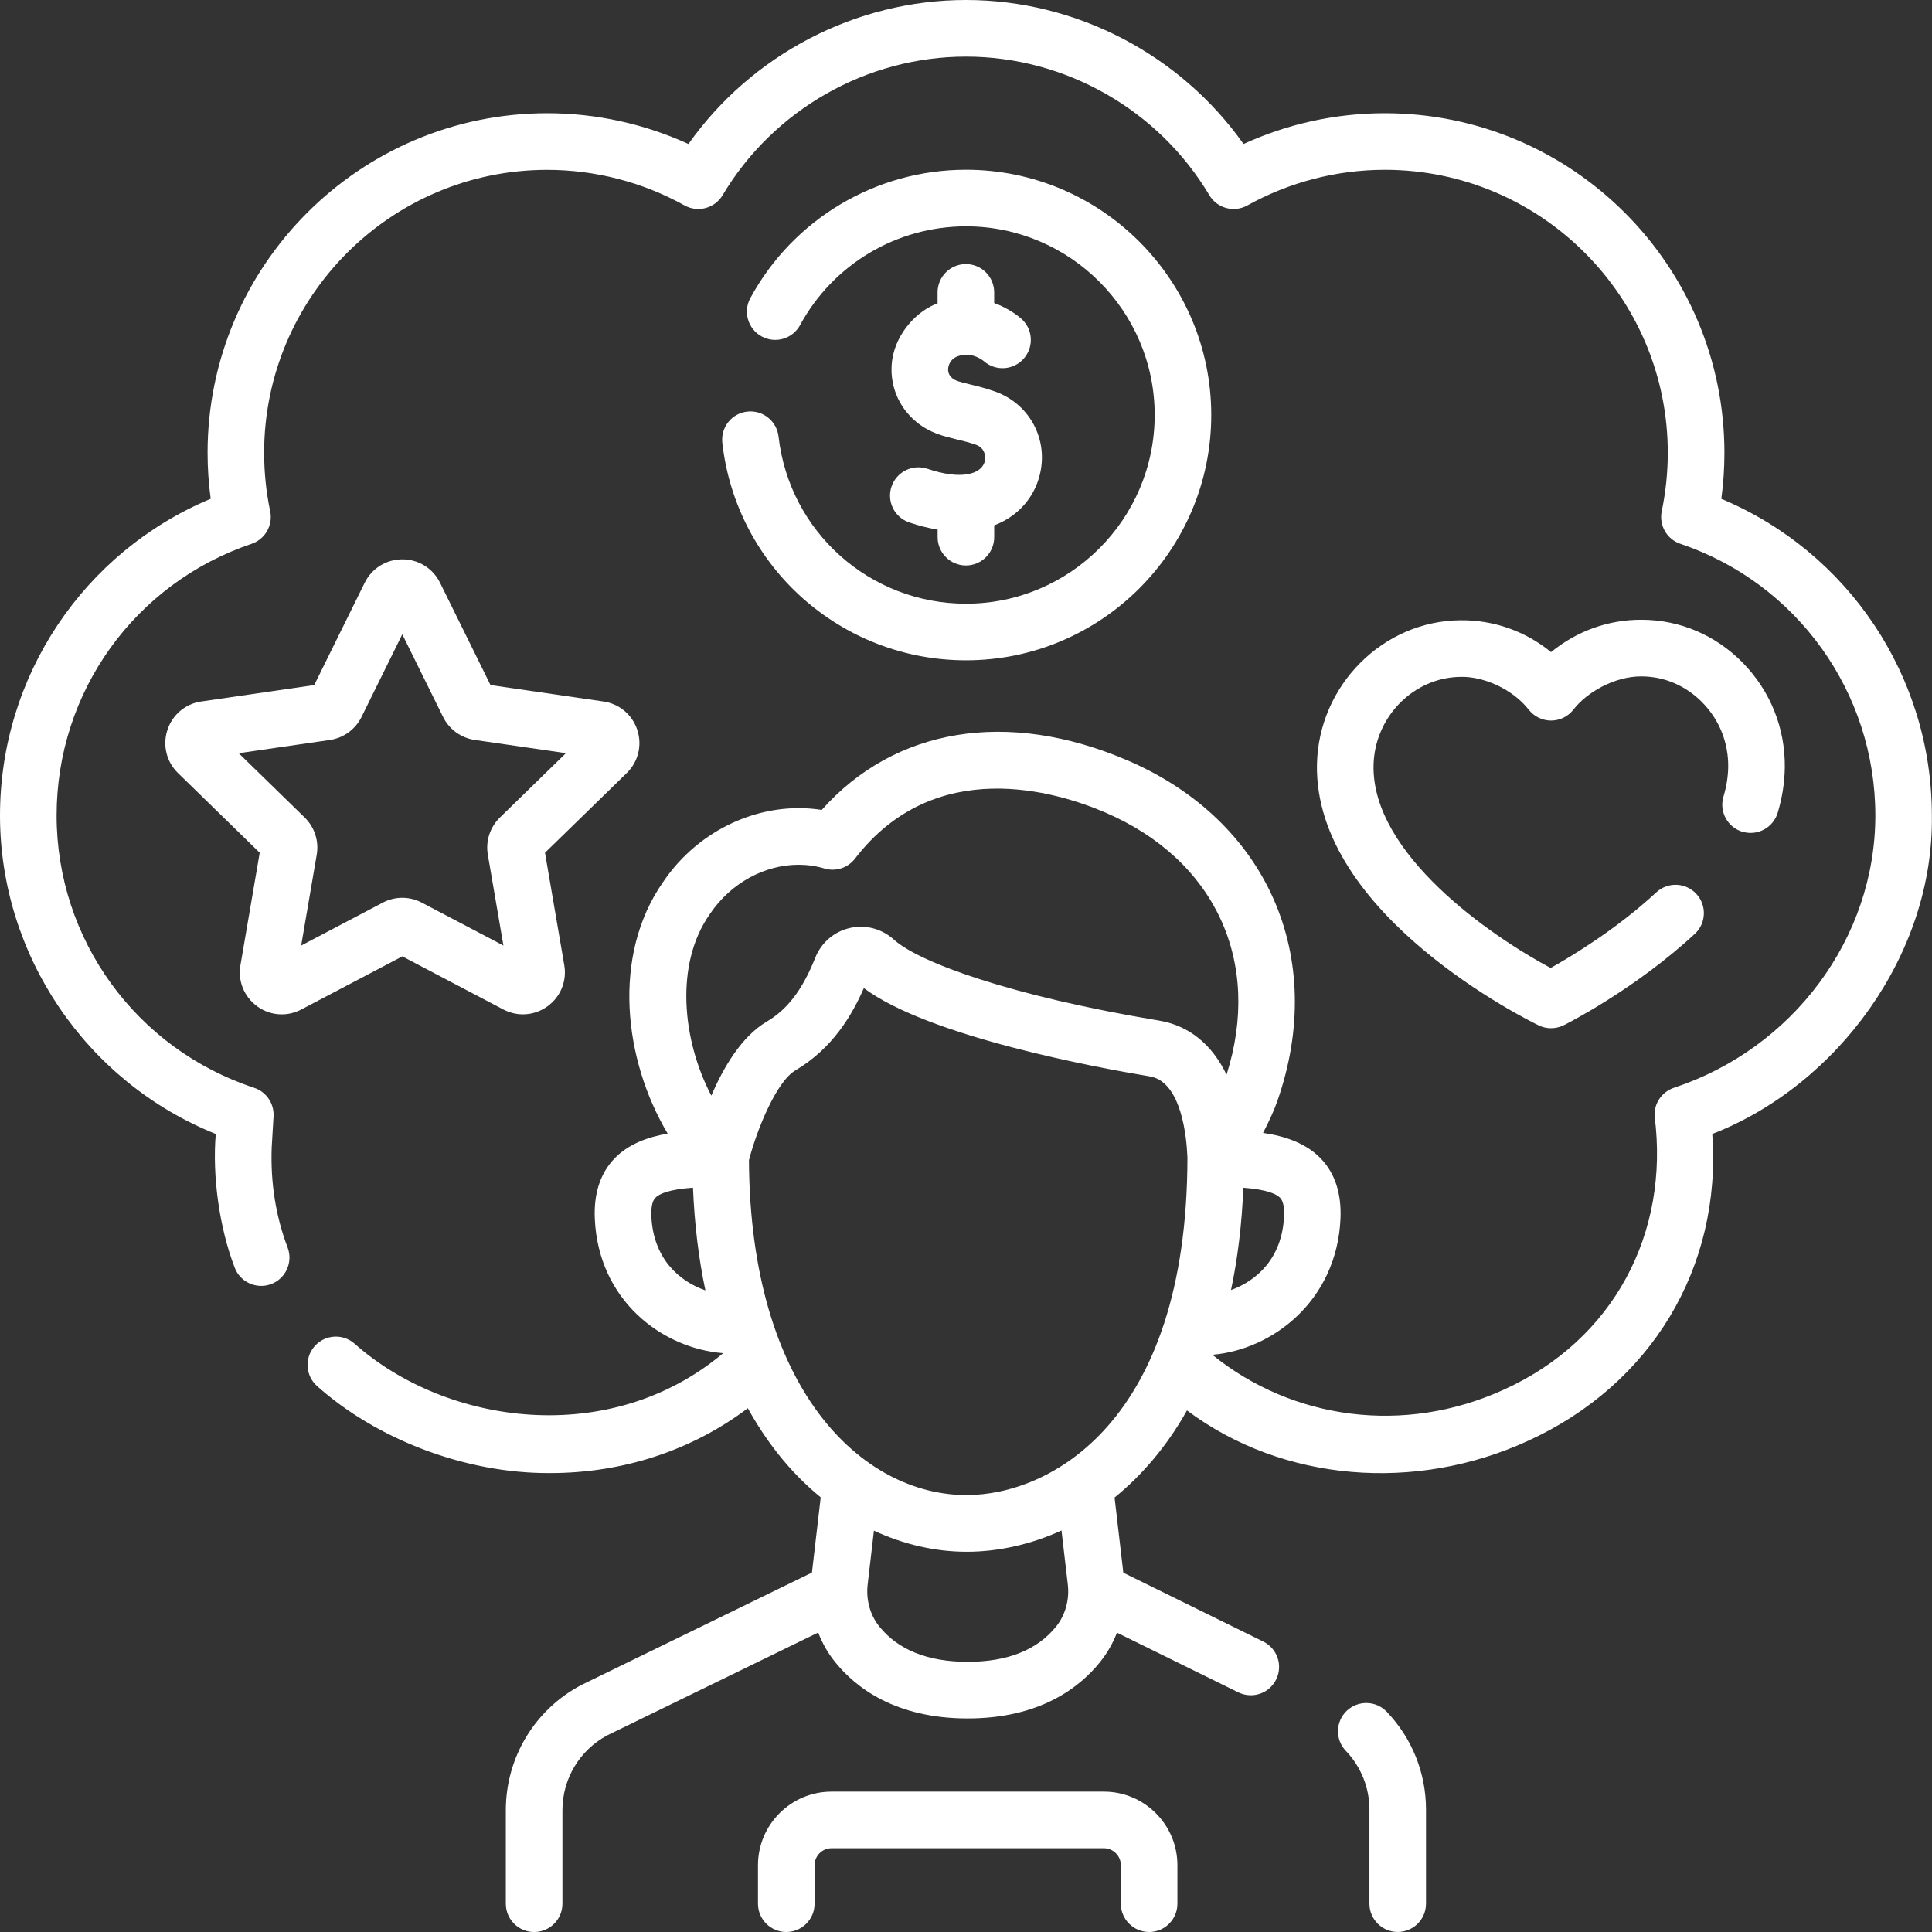 <svg width="70" height="70" viewBox="0 0 70 70" fill="none" xmlns="http://www.w3.org/2000/svg">
<rect x="0" y="0" width="70" height="70" fill="#333333" stroke="none"/>
<g clip-path="url(#clip0_1506_53891)">
<path d="M62.367 18.072C62.442 17.52 62.479 16.963 62.479 16.407C62.479 9.621 56.96 4.102 50.174 4.102C48.407 4.102 46.655 4.484 45.056 5.217C42.764 1.977 38.994 0 35 0C31.006 0 27.236 1.977 24.944 5.217C23.345 4.486 21.593 4.102 19.826 4.102C13.04 4.102 7.521 9.621 7.521 16.407C7.521 16.963 7.559 17.52 7.634 18.072C3.032 19.995 0 24.502 0 29.546C0 34.589 3.11 39.197 7.818 41.086C7.689 42.59 7.942 44.471 8.504 45.93C8.705 46.459 9.298 46.724 9.827 46.524C10.356 46.323 10.622 45.729 10.421 45.2C9.993 44.078 9.799 42.859 9.844 41.583L9.911 40.448C9.938 39.984 9.65 39.559 9.208 39.413C4.927 37.999 2.051 34.034 2.051 29.547C2.051 25.06 4.889 21.132 9.114 19.704C9.606 19.538 9.896 19.03 9.789 18.523C9.644 17.828 9.57 17.117 9.57 16.408C9.57 10.755 14.169 6.154 19.824 6.154C21.566 6.154 23.287 6.6 24.802 7.443C25.288 7.712 25.899 7.548 26.182 7.071C28.025 3.974 31.403 2.051 34.999 2.051C38.594 2.051 41.974 3.974 43.816 7.071C44.099 7.548 44.711 7.712 45.195 7.443C46.711 6.6 48.433 6.152 50.173 6.152C55.826 6.152 60.427 10.752 60.427 16.407C60.427 17.115 60.353 17.827 60.208 18.522C60.102 19.03 60.391 19.538 60.884 19.703C65.108 21.13 67.947 25.086 67.947 29.546C67.947 34.005 64.947 37.993 60.653 39.411C60.211 39.558 59.922 39.981 59.95 40.446C60.493 44.679 58.469 48.546 54.491 50.348C50.869 52.003 46.818 51.433 43.926 49.086C46.13 48.9 48.438 47.107 48.568 44.158C48.608 43.246 48.37 42.514 47.86 41.98C47.327 41.424 46.571 41.164 45.763 41.047C45.972 40.647 46.158 40.245 46.282 39.889C48.102 34.681 45.914 29.721 40.839 27.545C36.504 25.689 32.419 26.367 29.773 29.345C27.614 29.006 25.328 30.02 24.023 31.961C22.162 34.623 22.598 38.401 24.191 41.072C23.446 41.201 22.756 41.461 22.259 41.979C21.749 42.512 21.511 43.245 21.551 44.157C21.681 47.118 23.989 48.856 26.202 49.028C22.09 52.482 16.168 51.633 12.85 48.687C12.426 48.31 11.778 48.349 11.402 48.773C11.026 49.197 11.065 49.844 11.489 50.221C13.642 52.142 16.852 53.392 19.935 53.372C22.583 53.372 25.074 52.547 27.095 51.022C27.721 52.155 28.573 53.302 29.736 54.251L29.418 56.977C29.397 56.988 21.108 61.027 21.067 61.049C19.377 61.938 18.327 63.677 18.327 65.587V68.976C18.327 69.542 18.787 70.001 19.352 70.001C19.919 70.001 20.378 69.542 20.378 68.976V65.587C20.378 64.446 21.003 63.407 22.009 62.871L29.645 59.15C29.792 59.535 29.997 59.896 30.257 60.218C31.008 61.15 32.449 62.262 35.059 62.262C37.669 62.262 39.11 61.15 39.86 60.216C40.117 59.896 40.322 59.537 40.47 59.154L44.866 61.317C45.011 61.388 45.165 61.422 45.318 61.422C45.697 61.422 46.06 61.212 46.238 60.849C46.489 60.341 46.279 59.727 45.771 59.477L40.7 56.981L40.383 54.258C41.326 53.496 42.276 52.418 43.006 51.102C46.491 53.707 51.294 54.065 55.342 52.214C59.821 50.182 62.386 45.926 62.04 41.086C66.583 39.318 70.071 34.556 69.995 29.546C69.995 24.502 66.962 19.995 62.363 18.072H62.367ZM46.382 43.4C46.49 43.512 46.538 43.737 46.523 44.069C46.456 45.586 45.535 46.403 44.602 46.741C44.846 45.587 44.995 44.346 45.049 43.034C45.901 43.097 46.246 43.259 46.382 43.4ZM23.602 44.069C23.587 43.737 23.635 43.513 23.743 43.4C23.879 43.257 24.232 43.093 25.108 43.032C25.163 44.348 25.312 45.594 25.558 46.753C24.611 46.424 23.669 45.605 23.6 44.069H23.602ZM38.266 58.931C37.584 59.78 36.505 60.211 35.063 60.211C33.62 60.211 32.542 59.78 31.86 58.932C31.526 58.518 31.373 57.963 31.437 57.409L31.664 55.458C32.735 55.955 33.876 56.223 35.026 56.223C36.176 56.223 37.369 55.953 38.46 55.452L38.689 57.411C38.753 57.964 38.598 58.518 38.266 58.932V58.931ZM35.026 54.17C31.243 54.17 27.176 50.371 27.136 42.035C27.427 40.914 28.133 39.187 28.818 38.782C30.171 37.985 30.879 36.764 31.299 35.8C33.651 37.56 39.773 38.687 41.662 39C42.822 39.193 42.995 41.261 43.02 41.89C43.02 41.908 43.021 41.923 43.023 41.937C43.014 51.592 37.994 54.169 35.026 54.169V54.17ZM41.999 36.978C36.596 36.081 33.277 34.857 32.385 34.042C31.954 33.65 31.359 33.493 30.792 33.623C30.223 33.752 29.756 34.154 29.54 34.697C29.077 35.857 28.535 36.572 27.777 37.017C26.867 37.555 26.209 38.677 25.773 39.697C24.71 37.671 24.451 34.928 25.71 33.133C25.714 33.128 25.718 33.121 25.722 33.115C26.477 31.99 27.709 31.332 28.934 31.332C29.25 31.332 29.567 31.376 29.873 31.468C30.28 31.59 30.719 31.447 30.978 31.11C33.879 27.337 38.277 28.681 40.034 29.433C44.03 31.145 45.738 34.856 44.44 38.938C43.915 37.842 43.081 37.158 41.999 36.978Z" fill="white"/>
<path d="M9.315 36.459C9.581 36.653 9.893 36.752 10.208 36.752C10.45 36.752 10.691 36.693 10.917 36.575L14.577 34.651L18.237 36.575C18.754 36.846 19.366 36.802 19.839 36.459C20.311 36.116 20.544 35.546 20.445 34.971L19.746 30.896L22.708 28.009C23.125 27.602 23.272 27.005 23.092 26.451C22.912 25.897 22.441 25.499 21.864 25.416L17.772 24.821L15.943 21.113C15.684 20.59 15.162 20.266 14.578 20.266C13.995 20.266 13.472 20.591 13.214 21.113L11.385 24.821L7.293 25.416C6.716 25.499 6.245 25.896 6.065 26.451C5.885 27.006 6.032 27.604 6.449 28.009L9.41 30.896L8.712 34.971C8.613 35.546 8.844 36.116 9.318 36.459H9.315ZM8.648 27.29L11.952 26.811C12.447 26.738 12.876 26.428 13.098 25.978L14.576 22.982L16.054 25.977C16.275 26.425 16.703 26.737 17.199 26.809L20.504 27.289L18.113 29.62C17.754 29.97 17.59 30.473 17.675 30.967L18.24 34.259L15.284 32.705C15.062 32.588 14.819 32.529 14.576 32.529C14.332 32.529 14.089 32.588 13.867 32.705L10.912 34.259L11.476 30.967C11.561 30.473 11.397 29.97 11.039 29.62L8.648 27.289V27.29Z" fill="white"/>
<path d="M63.133 30.135C63.676 30.298 64.247 29.99 64.41 29.447C64.573 28.904 64.659 28.356 64.667 27.817C64.687 26.383 64.143 25.03 63.138 24.007C62.158 23.01 60.862 22.459 59.489 22.455C58.275 22.446 57.123 22.869 56.198 23.627C55.277 22.875 54.13 22.461 52.916 22.473C50.105 22.494 47.773 24.836 47.716 27.693C47.61 33.163 55.42 36.992 55.753 37.153C55.894 37.221 56.045 37.254 56.198 37.254C56.352 37.254 56.513 37.217 56.658 37.146C56.763 37.094 59.242 35.842 61.406 33.836C61.822 33.452 61.846 32.802 61.461 32.387C61.077 31.971 60.427 31.946 60.011 32.332C58.58 33.658 56.952 34.641 56.183 35.072C54.016 33.917 49.703 30.946 49.766 27.733C49.8 25.976 51.219 24.536 52.929 24.524C53.721 24.503 54.785 24.942 55.393 25.717C55.587 25.963 55.884 26.107 56.197 26.107C56.51 26.107 56.806 25.963 57.001 25.719C57.493 25.076 58.512 24.498 59.482 24.507C60.304 24.51 61.082 24.844 61.675 25.447C62.295 26.076 62.628 26.908 62.616 27.791C62.611 28.14 62.554 28.5 62.445 28.861C62.282 29.403 62.59 29.975 63.133 30.138V30.135Z" fill="white"/>
<path d="M28.208 15.817C28.143 15.253 27.636 14.85 27.074 14.913C26.511 14.976 26.108 15.484 26.171 16.046C26.678 20.538 30.474 23.924 35 23.924C39.9 23.924 43.886 19.937 43.886 15.037C43.886 10.137 39.9 6.15 35 6.15C31.739 6.15 28.745 7.932 27.186 10.8C26.916 11.298 27.1 11.92 27.598 12.191C28.096 12.461 28.718 12.277 28.988 11.779C30.187 9.573 32.491 8.201 35 8.201C38.769 8.201 41.836 11.268 41.836 15.037C41.836 18.807 38.769 21.873 35 21.873C31.518 21.873 28.599 19.269 28.208 15.815V15.817Z" fill="white"/>
<path d="M33.604 16.987C33.068 16.804 32.486 17.091 32.302 17.627C32.12 18.163 32.406 18.745 32.942 18.928C33.304 19.051 33.648 19.136 33.972 19.189V19.463C33.972 20.029 34.431 20.488 34.997 20.488C35.563 20.488 36.022 20.029 36.022 19.463V19.035C36.826 18.729 37.364 18.131 37.604 17.437C38.072 16.087 37.388 14.659 36.047 14.184C35.692 14.058 35.383 13.985 35.134 13.924C34.792 13.842 34.621 13.799 34.508 13.706C34.386 13.607 34.335 13.479 34.357 13.324C34.376 13.185 34.467 13.007 34.659 12.925C35.169 12.709 35.594 13.043 35.647 13.086C36.07 13.458 36.716 13.418 37.09 12.996C37.466 12.572 37.428 11.924 37.004 11.548C36.933 11.485 36.572 11.18 36.021 10.979V10.594C36.021 10.028 35.562 9.568 34.996 9.568C34.43 9.568 33.97 10.028 33.97 10.594V10.992C33.243 11.251 32.472 12.053 32.326 13.036C32.204 13.901 32.535 14.746 33.214 15.297C33.694 15.687 34.182 15.804 34.654 15.918C34.877 15.971 35.108 16.026 35.362 16.116C35.704 16.236 35.73 16.577 35.666 16.763C35.523 17.174 34.829 17.402 33.601 16.984L33.604 16.987Z" fill="white"/>
<path d="M48.793 61.988C48.385 62.379 48.371 63.028 48.762 63.437C49.313 64.012 49.617 64.769 49.617 65.566V68.974C49.617 69.54 50.076 69.999 50.642 69.999C51.208 69.999 51.667 69.54 51.667 68.974V65.566C51.667 64.238 51.161 62.977 50.243 62.019C49.852 61.61 49.202 61.597 48.793 61.988Z" fill="white"/>
<path d="M39.995 64.914H30.129C28.659 64.914 27.463 66.11 27.463 67.58V68.975C27.463 69.541 27.922 70 28.488 70C29.054 70 29.514 69.541 29.514 68.975V67.58C29.514 67.241 29.79 66.965 30.129 66.965H39.995C40.334 66.965 40.61 67.241 40.61 67.58V68.975C40.61 69.541 41.069 70 41.635 70C42.201 70 42.66 69.541 42.66 68.975V67.58C42.66 66.11 41.464 64.914 39.995 64.914Z" fill="white"/>
</g>
<defs>
<clipPath id="clip0_1506_53891">
<rect width="70" height="70" fill="white"/>
</clipPath>
</defs>
</svg>
